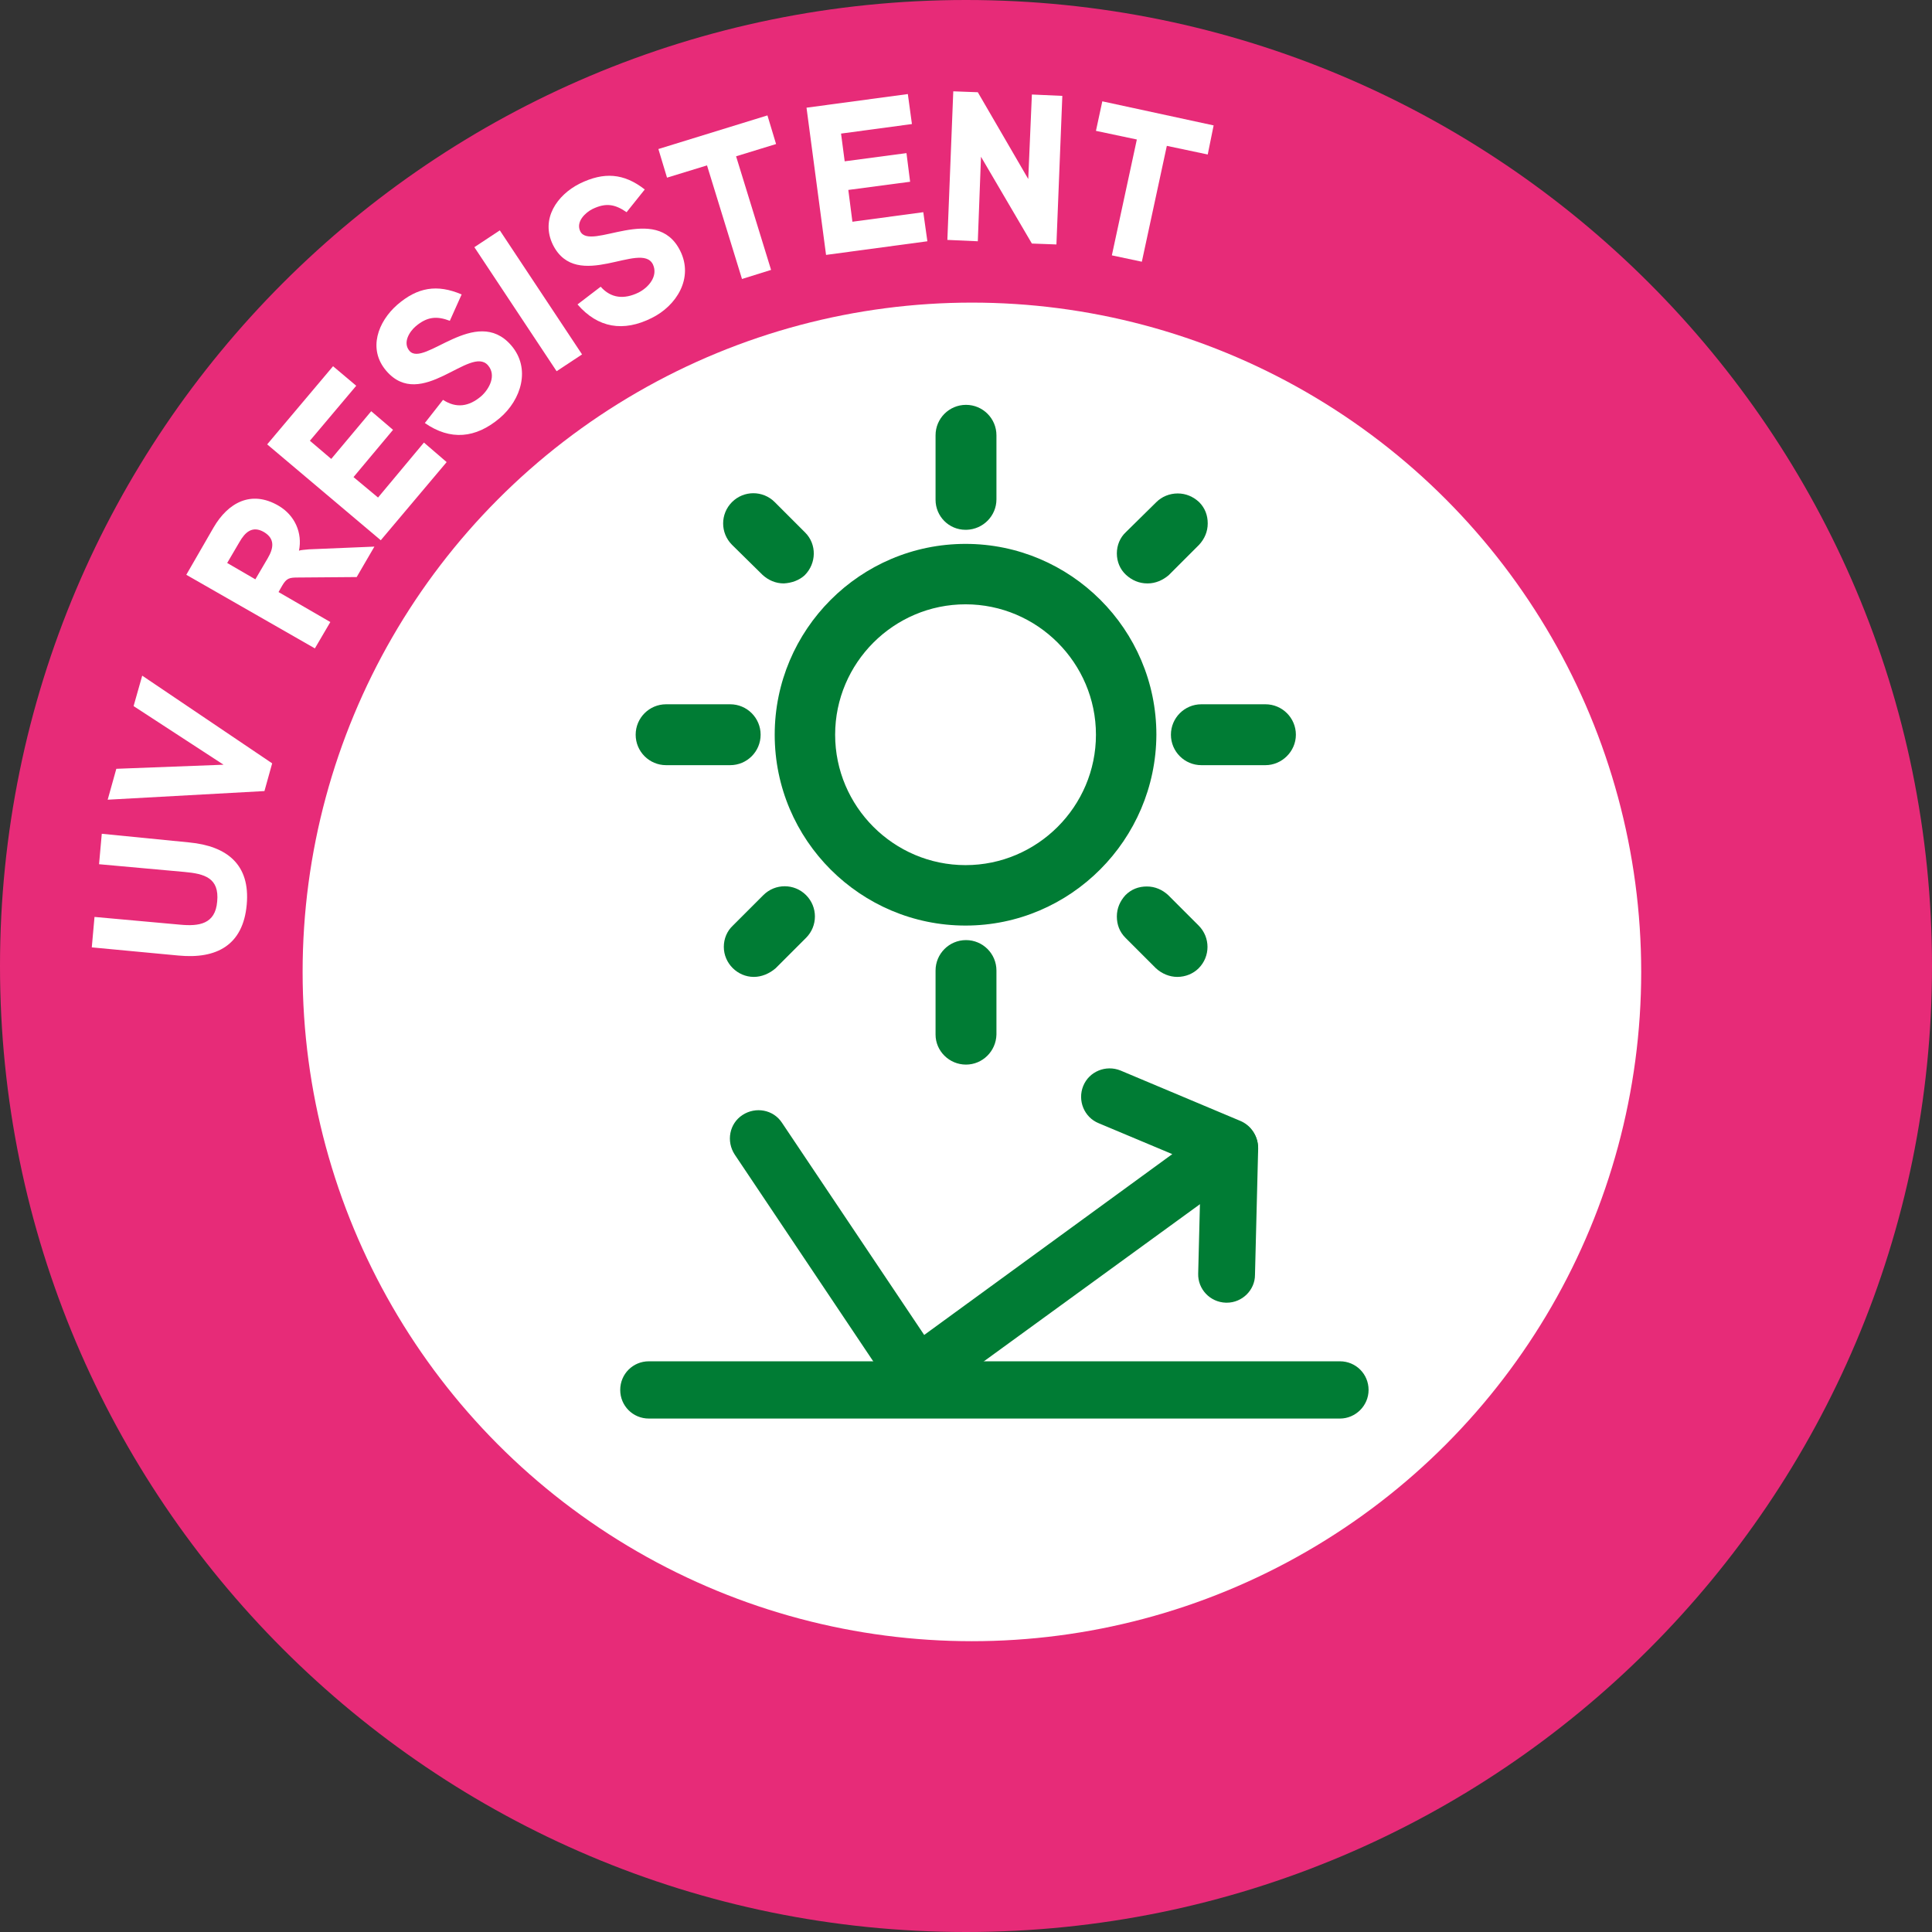 <svg enable-background="new 0 0 425.2 425.2" viewBox="0 0 425.2 425.2" xmlns="http://www.w3.org/2000/svg"><rect x="0" y="0" width="425.2" height="425.2" fill="#333333" stroke="none"/><path d="m212.6 425.2c117.4 0 212.6-95.2 212.6-212.6s-95.2-212.6-212.6-212.6-212.6 95.2-212.6 212.6 95.2 212.6 212.6 212.6" fill="#e72b78"/><circle cx="213.9" cy="213.9" fill="#fff" r="147.3"/><path d="m41.6 185.4c8.4.8 13.5 4.9 12.7 13.7-.8 8.9-6.6 12-15 11.2l-19.1-1.8.6-6.7 18.8 1.7c4.2.4 7.8-.1 8.2-5.1.5-5.2-2.8-6.1-7.2-6.5l-18.8-1.7.6-6.7z" fill="#fff"/><path d="m31.3 148.7 28.6 19.3-1.7 6.1-34.5 1.9 1.9-6.8 23.6-.9-19.8-12.9z" fill="#fff"/><path d="m65.8 121.2c.5-.2 1.5-.2 2.2-.3l14.4-.6-3.9 6.7-12.8.1c-2 0-2.6.1-3.6 1.8l-.8 1.4 11.4 6.6-3.4 5.8-28.3-16.2 6-10.4c3.2-5.5 8.3-8.3 14.3-4.8 3.6 2.1 5.3 6 4.5 9.9zm-13.1-1.9-2.7 4.6 6.2 3.6 2.7-4.6c1.3-2.2 1.7-4.3-.8-5.8-2.6-1.5-4.2.1-5.4 2.2z" fill="#fff"/><path d="m98.3 101.7-14.5 17.2-25-21.1 14.5-17.2 5.1 4.3-10.2 12.1 4.7 4 8.8-10.5 4.8 4.1-8.7 10.4 5.4 4.5 10.1-12.1z" fill="#fff"/><path d="m110 92c-5.3 4.5-10.9 5-16.5 1.1l4-5.1c2.9 1.9 5.7 1.5 8.4-.8 1.8-1.6 3.4-4.6 1.5-6.8-3.9-4.5-14.7 10.2-22.4 1.2-4.1-4.8-1.8-10.8 2.4-14.5 4.5-3.9 8.8-4.6 14.2-2.3l-2.6 5.8c-2.9-1.1-5-.9-7.5 1.2-1.4 1.2-2.9 3.6-1.4 5.4 3.2 3.8 14.6-10.2 22.4-1.2 4.4 5.1 2.2 12-2.5 16z" fill="#fff"/><path d="m128.1 78-5.6 3.7-18.1-27.3 5.6-3.7z" fill="#fff"/><path d="m143.4 70c-6.2 3.1-11.8 2.2-16.3-3l5.1-3.9c2.3 2.6 5.2 2.8 8.3 1.3 2.2-1.1 4.4-3.6 3.2-6.2-2.6-5.3-16.7 6.2-22-4.3-2.8-5.7.9-11 5.9-13.5 5.3-2.6 9.7-2.3 14.3 1.3l-4 5c-2.6-1.8-4.6-2.1-7.5-.7-1.6.8-3.7 2.8-2.7 4.9 2.2 4.5 16.7-6.4 22 4.3 3 6-.8 12.1-6.3 14.8z" fill="#fff"/><path d="m170.8 31.7-8.8 2.7 7.7 25-6.4 2-7.7-25-8.8 2.7-1.9-6.3 24-7.4z" fill="#fff"/><path d="m204.1 53.1-22.3 3-4.3-32.4 22.3-3 .9 6.6-15.6 2.1.8 6.1 13.6-1.8.8 6.3-13.6 1.8.9 7 15.6-2.1z" fill="#fff"/><path d="m232.5 53.8-5.4-.2-11.2-19.1-.7 18.6-6.7-.3 1.3-32.7 5.4.2 11.1 19.1.8-18.6 6.7.3z" fill="#fff"/><path d="m265.8 34-9-1.9-5.5 25.5-6.6-1.4 5.5-25.5-9-1.9 1.4-6.5 24.5 5.3z" fill="#fff"/><g fill="#007c34"><path d="m294.9 312.2h-152.1c-3.5 0-6.3-2.8-6.3-6.3s2.8-6.3 6.3-6.3h152.1c3.5 0 6.3 2.8 6.3 6.3s-2.9 6.3-6.3 6.3z"/><path d="m212.5 201.8c-22.1 0-40-17.9-40-40s17.9-40 40-40 40 17.9 40 40c0 22-17.9 39.9-40 40zm0-70.7c-16.9 0-30.6 13.7-30.6 30.6s13.7 30.6 30.6 30.6 30.6-13.7 30.6-30.6c0-16.9-13.7-30.6-30.6-30.6z"/><path d="m212.5 203.7c-23.1 0-42-18.8-42-42 0-23.1 18.8-42 42-42 23.1 0 42 18.8 42 42-.1 23.1-18.9 42-42 42zm0-80c-21 0-38.1 17.1-38.1 38.1s17.1 38.1 38.1 38.1 38.1-17.1 38.1-38.1c0-21.1-17.1-38.1-38.1-38.1zm0 70.6c-18 0-32.6-14.6-32.6-32.6s14.6-32.6 32.6-32.6 32.6 14.6 32.6 32.6-14.6 32.6-32.6 32.6zm0-61.3c-15.8 0-28.7 12.9-28.7 28.7s12.9 28.7 28.7 28.7 28.7-12.9 28.7-28.7-12.9-28.7-28.7-28.7z"/><path d="m212.5 114.7c-2.6 0-4.7-2.1-4.7-4.7v-14.2c0-2.6 2.1-4.7 4.7-4.7s4.7 2.1 4.7 4.7v14.1c0 2.6-2.1 4.7-4.6 4.7 0 .1-.1.1-.1.1z"/><path d="m212.5 116.6c-3.7 0-6.6-3-6.6-6.6v-14.2c0-3.7 3-6.7 6.7-6.7s6.7 3 6.7 6.7v14.1c0 3.6-2.9 6.6-6.6 6.7zm0-23.6c-1.5 0-2.8 1.2-2.8 2.8v14.2c0 1.5 1.2 2.8 2.8 2.8h.1c1.5 0 2.8-1.3 2.7-2.8v-14.2c0-1.5-1.2-2.8-2.8-2.8z"/><path d="m212.5 232.4c-2.6 0-4.7-2.1-4.7-4.7v-14.1c0-2.6 2.1-4.7 4.7-4.7s4.7 2.1 4.7 4.7v14.1c.1 2.6-2 4.7-4.7 4.7z"/><path d="m212.6 234.3c-3.7 0-6.7-3-6.7-6.6v-14.1c0-3.7 3-6.7 6.7-6.7s6.7 3 6.7 6.7v14.1c-.1 3.7-3.1 6.6-6.7 6.6zm-.1-23.5c-1.5 0-2.8 1.2-2.8 2.8v14.1c0 1.5 1.2 2.8 2.8 2.8h.1c1.5 0 2.8-1.2 2.8-2.8v-14.1c-.1-1.6-1.3-2.8-2.9-2.8z"/><path d="m160.7 166.4h-14.1c-2.6 0-4.7-2.1-4.7-4.7s2.1-4.7 4.7-4.7h14.1c2.6 0 4.7 2.1 4.7 4.7s-2.1 4.7-4.7 4.7z"/><path d="m160.7 168.4h-14.1c-3.7 0-6.7-3-6.7-6.7s3-6.7 6.7-6.7h14.1c3.7 0 6.7 3 6.7 6.7s-3 6.7-6.7 6.7zm-14.1-9.5c-1.5 0-2.8 1.2-2.8 2.8s1.2 2.8 2.8 2.8h14.1c1.5 0 2.8-1.2 2.8-2.8s-1.2-2.8-2.8-2.8z"/><path d="m278.5 166.4h-14.1c-2.6 0-4.7-2.1-4.7-4.7s2.1-4.7 4.7-4.7h14.1c2.6 0 4.7 2.1 4.7 4.7s-2.1 4.7-4.7 4.7z"/><path d="m278.5 168.4h-14.1c-3.7 0-6.7-3-6.7-6.7s3-6.7 6.7-6.7h14.1c3.7 0 6.7 3 6.7 6.7s-3.1 6.7-6.7 6.7zm-14.2-9.5c-1.5 0-2.8 1.2-2.8 2.8s1.2 2.8 2.8 2.8h14.1c1.5 0 2.8-1.2 2.8-2.8s-1.2-2.8-2.8-2.8z"/><path d="m165.9 213.1c-2.6 0-4.7-2.1-4.7-4.7 0-1.3.5-2.5 1.4-3.4l6.7-6.7c1.8-1.8 4.8-1.8 6.7 0 1.8 1.8 1.8 4.8 0 6.7l-6.7 6.7c-1 .9-2.2 1.4-3.4 1.4z"/><path d="m165.9 215c-3.6 0-6.6-3-6.6-6.6 0-1.8.7-3.5 2-4.7l6.7-6.7c2.6-2.6 6.8-2.6 9.4 0s2.6 6.8 0 9.4l-6.7 6.7c-1.4 1.2-3.1 1.9-4.8 1.9zm6.6-16.1c-.7 0-1.4.3-2 .8l-6.7 6.7c-.5.5-.8 1.2-.8 2 0 .7.3 1.4.8 1.9s1.2.8 2 .8c.7 0 1.4-.3 1.9-.8l6.7-6.7c1.1-1.1 1.1-2.8 0-3.9-.4-.5-1.1-.8-1.9-.8z"/><path d="m252.5 126.4c-2.6 0-4.7-2.1-4.7-4.7 0-1.3.5-2.5 1.4-3.4l6.7-6.6c1.8-1.8 4.8-1.8 6.7 0 1.8 1.8 1.8 4.8 0 6.7l-6.7 6.7c-1 .9-2.2 1.3-3.4 1.3z"/><path d="m252.6 128.4h-.1c-1.8 0-3.4-.7-4.7-1.9s-2-2.9-2-4.7.7-3.5 2-4.7l6.7-6.6c1.2-1.2 2.9-1.9 4.7-1.9s3.4.7 4.7 1.9c1.3 1.3 1.9 2.9 1.9 4.7s-.7 3.4-1.9 4.7l-6.7 6.7c-1.3 1.1-2.9 1.8-4.6 1.8zm-.1-3.9c.8 0 1.4-.3 2-.8l6.6-6.6c.5-.5.8-1.2.8-2 0-.7-.3-1.4-.8-2-1-1-2.9-1-3.9 0l-6.7 6.6c-.5.5-.8 1.2-.8 2 0 .7.3 1.4.8 1.9.5.6 1.2.9 2 .9z"/><path d="m172.5 126.4c-1.2 0-2.4-.5-3.3-1.4l-6.7-6.6c-1.8-1.8-1.8-4.8 0-6.7 1.8-1.8 4.8-1.8 6.7 0l6.7 6.7c1.8 1.9 1.8 4.8-.1 6.6-.9.9-2 1.4-3.3 1.4z"/><path d="m172.5 128.4c-1.8 0-3.4-.7-4.7-1.9l-6.7-6.6c-2.6-2.6-2.6-6.8 0-9.4s6.8-2.6 9.4 0l6.7 6.7c2.6 2.6 2.5 6.8-.1 9.4-1.2 1.1-2.8 1.7-4.6 1.8zm-6.6-16.1c-.7 0-1.4.3-2 .8-1.1 1.1-1.1 2.8 0 3.9l6.7 6.6c.5.5 1.2.8 2 .8.7 0 1.4-.3 1.9-.8 1.1-1.1 1.1-2.8 0-3.9l-6.6-6.6c-.6-.5-1.3-.8-2-.8z"/><path d="m259.1 213.1c-1.2 0-2.4-.5-3.3-1.4l-6.7-6.7c-1.8-1.8-1.8-4.8 0-6.7s4.8-1.8 6.7 0l6.7 6.7c1.8 1.8 1.9 4.8 0 6.6-.9 1-2.1 1.5-3.4 1.5z"/><path d="m259.1 215c-1.7 0-3.4-.7-4.7-1.9l-6.7-6.7c-1.3-1.3-1.9-2.9-1.9-4.7s.7-3.4 1.9-4.7c1.3-1.3 2.9-1.9 4.7-1.9s3.4.7 4.7 1.9l6.7 6.7c2.6 2.6 2.6 6.8 0 9.4-1.2 1.2-2.9 1.9-4.7 1.9zm-6.6-16.1c-.7 0-1.4.3-2 .8-.5.5-.8 1.2-.8 2s.3 1.4.8 2l6.7 6.7c.5.5 1.2.8 1.9.8.7 0 1.4-.3 2-.8.5-.5.8-1.2.8-2 0-.7-.3-1.4-.8-1.9l-6.7-6.7c-.5-.6-1.2-.9-1.9-.9z"/><path d="m201.8 309c-.4 0-.7 0-1.1-.1-1.7-.3-3.2-1.3-4.1-2.7l-34.9-52.1c-1.9-2.9-1.2-6.8 1.7-8.7s6.8-1.2 8.7 1.7l31.3 46.7 54.6-39.8-16.2-6.8c-3.2-1.3-4.7-5-3.4-8.2s5-4.7 8.2-3.4l26.4 11.1c2.1.9 3.5 2.8 3.8 5.1s-.7 4.5-2.5 5.8l-68.9 50.1c-.9.8-2.2 1.3-3.6 1.3z"/><path d="m270 286.7c-.1 0-.1 0-.2 0-3.5-.1-6.2-3-6.1-6.4l.7-27.8c.1-3.5 3-6.3 6.4-6.1 3.5.1 6.2 3 6.1 6.4l-.7 27.8c0 3.3-2.8 6.1-6.2 6.1z"/></g></svg>